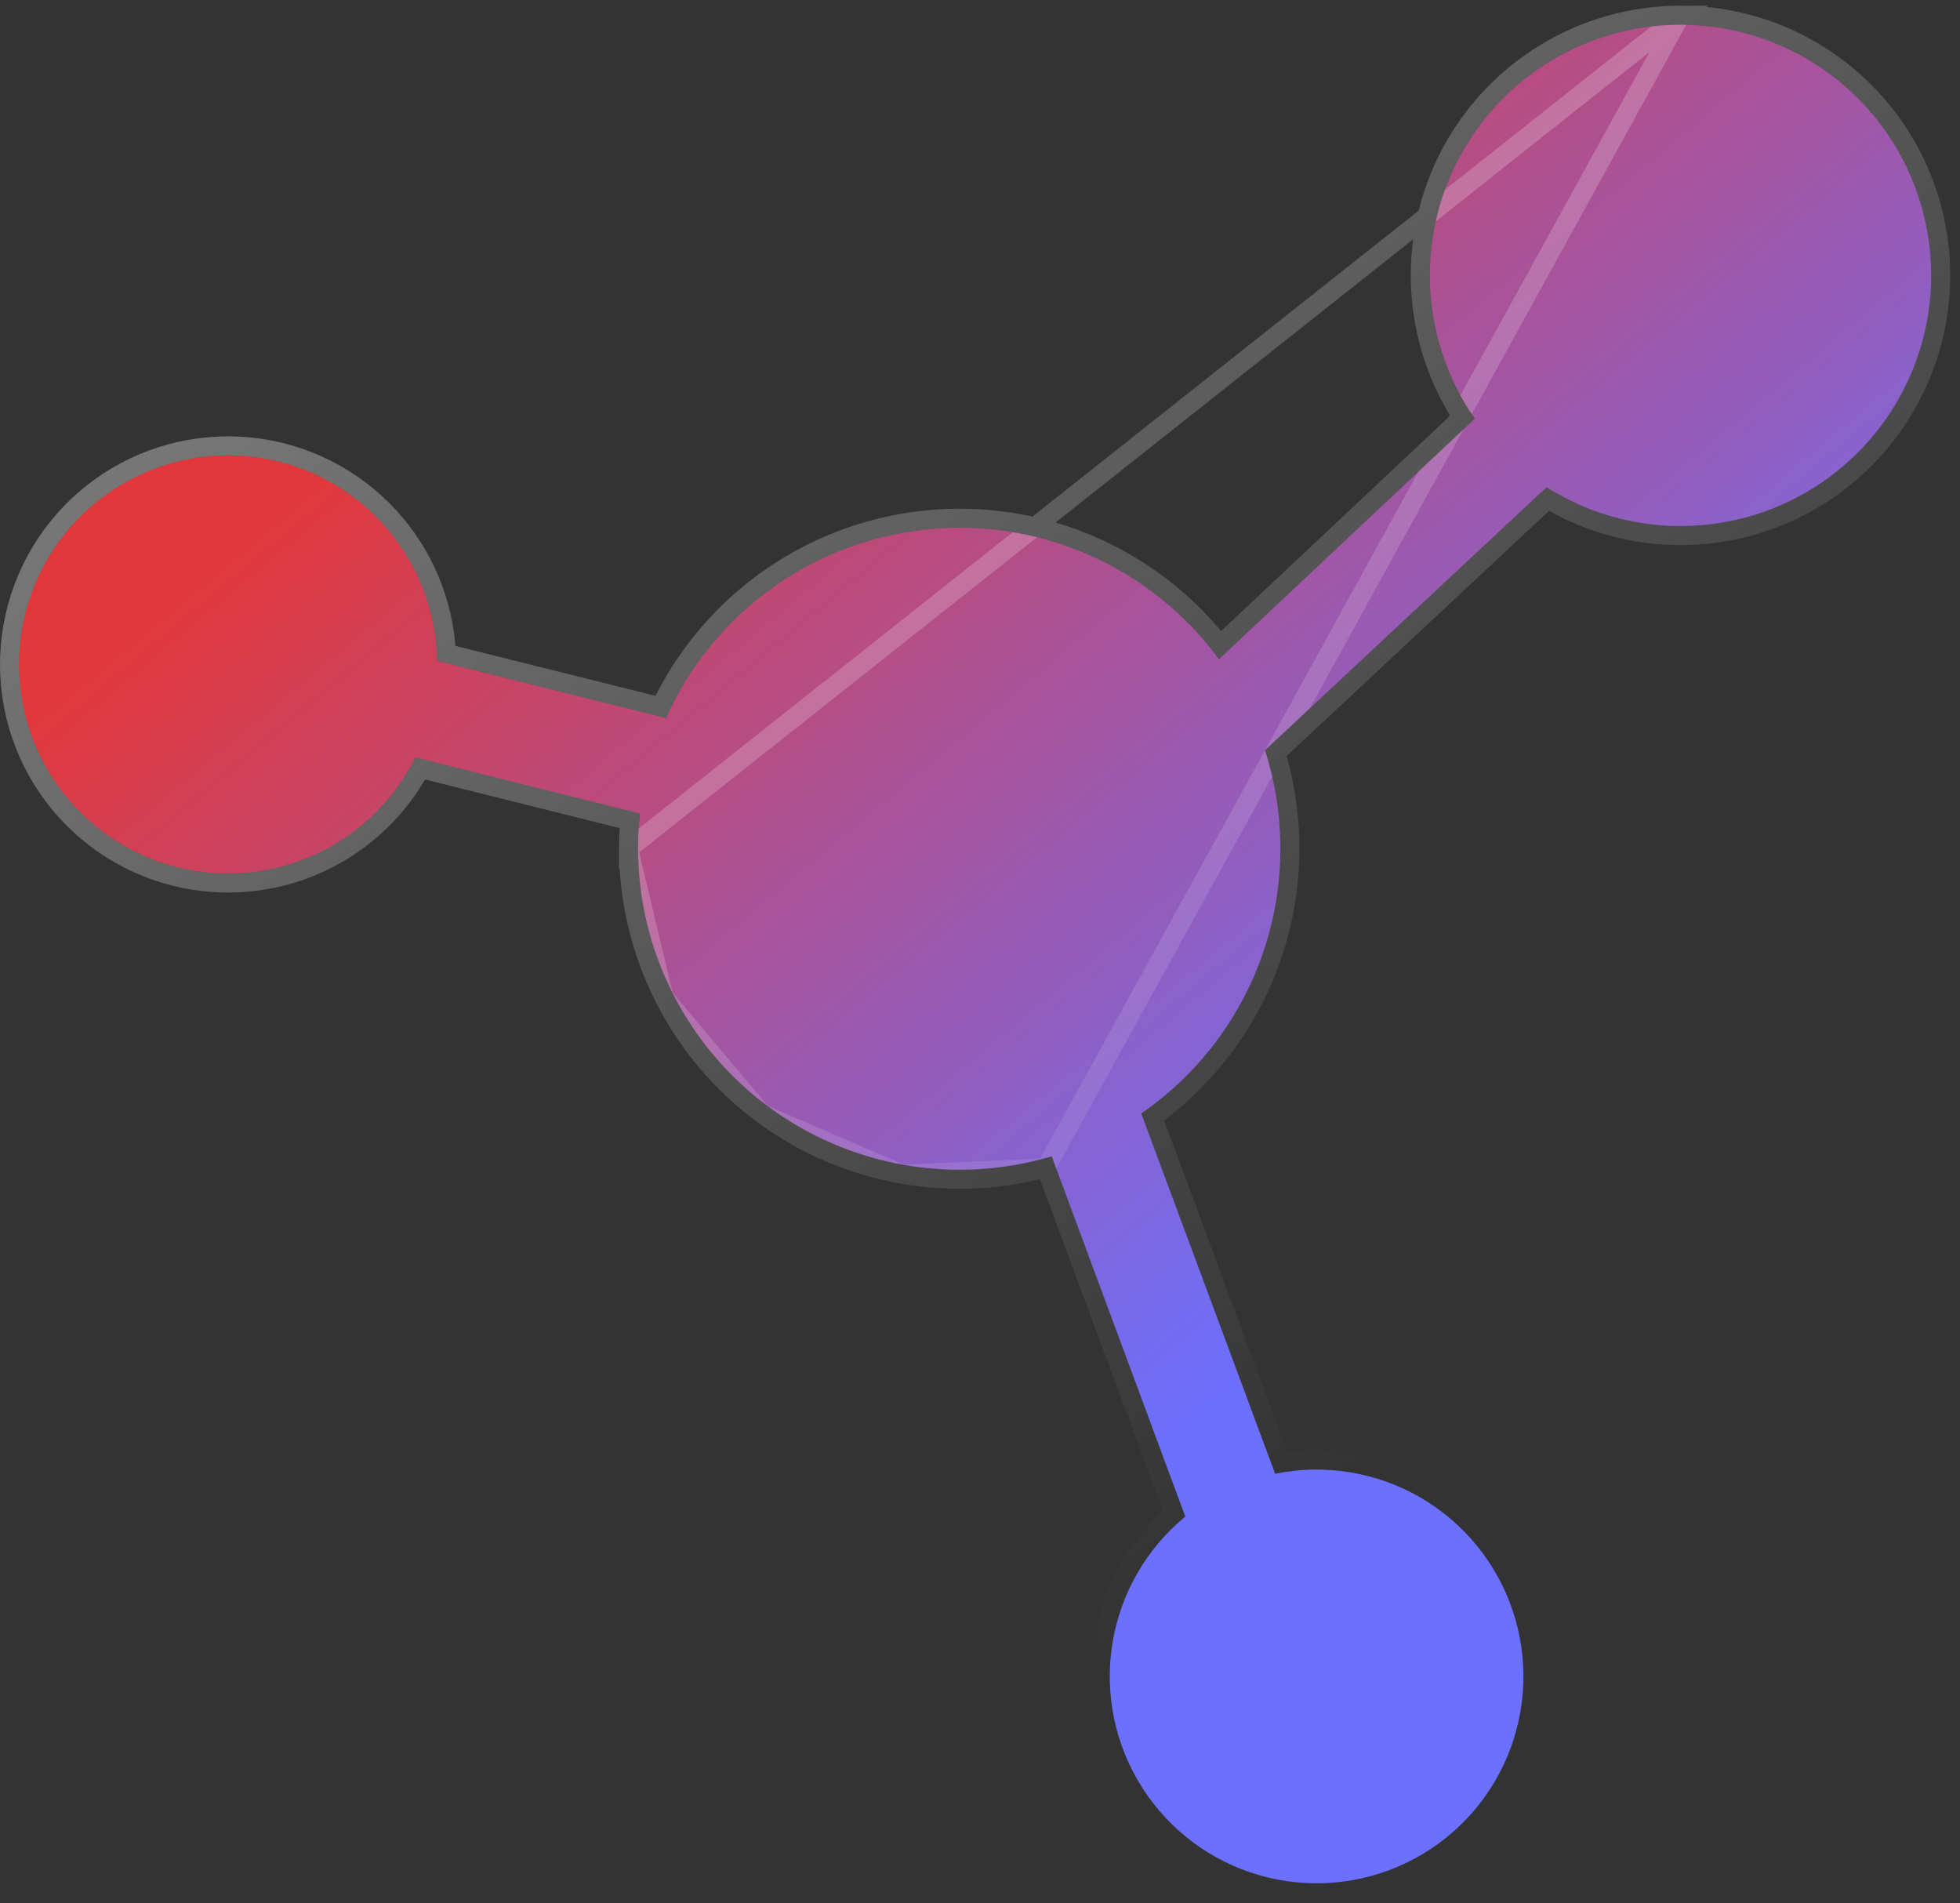 <svg width="103" height="100" viewBox="0 0 103 100" fill="none" xmlns="http://www.w3.org/2000/svg">
<rect x="0" y="0" width="103" height="100" fill="#333333" stroke="none"/>
<path d="M88.319 1.3C85.911 1.298 83.549 1.956 81.49 3.203C79.43 4.449 77.751 6.237 76.636 8.371C75.521 10.504 75.012 12.903 75.165 15.306C75.317 17.709 76.125 20.023 77.501 21.999L64.058 34.637C62.308 32.251 59.963 30.367 57.257 29.172C54.551 27.976 51.579 27.512 48.638 27.825C45.696 28.139 42.889 29.218 40.495 30.957C38.102 32.695 36.206 35.031 34.998 37.731L22.972 34.728C22.926 32.041 21.898 29.464 20.081 27.485C18.264 25.505 15.784 24.26 13.111 23.985C10.438 23.71 7.757 24.424 5.575 25.992C3.393 27.561 1.861 29.874 1.269 32.495C0.678 35.117 1.068 37.864 2.365 40.217C3.662 42.571 5.777 44.367 8.309 45.266C10.841 46.166 13.615 46.106 16.106 45.099C18.597 44.091 20.633 42.206 21.827 39.799L33.633 42.75C33.566 43.363 33.531 43.98 33.529 44.596C33.535 47.227 34.154 49.819 35.337 52.168C36.521 54.517 38.236 56.557 40.347 58.127C42.458 59.696 44.906 60.751 47.496 61.208C50.087 61.664 52.748 61.51 55.268 60.758L62.289 79.688C60.238 81.373 58.874 83.751 58.455 86.372C58.036 88.994 58.591 91.678 60.015 93.918C61.439 96.159 63.634 97.801 66.185 98.534C68.736 99.268 71.468 99.042 73.865 97.9C76.261 96.758 78.157 94.778 79.194 92.335C80.231 89.891 80.338 87.152 79.495 84.635C78.651 82.118 76.916 79.996 74.616 78.67C72.316 77.345 69.61 76.907 67.009 77.439L59.975 58.508C62.965 56.447 65.212 53.478 66.383 50.041C67.554 46.603 67.587 42.879 66.476 39.422L81.272 25.601C82.998 26.693 84.955 27.369 86.987 27.575C89.019 27.781 91.071 27.511 92.982 26.788C94.892 26.064 96.607 24.906 97.993 23.405C99.378 21.904 100.396 20.101 100.965 18.139C101.534 16.177 101.639 14.11 101.271 12.101C100.903 10.091 100.073 8.195 98.847 6.562C97.62 4.929 96.031 3.603 94.203 2.69C92.376 1.776 90.362 1.301 88.319 1.3Z" fill="url(#paint0_linear_9837_175)"/>
<path d="M33.029 44.597L33.029 44.595C33.031 44.106 33.052 43.617 33.094 43.13L22.089 40.38C20.821 42.724 18.773 44.559 16.294 45.562C13.689 46.616 10.789 46.678 8.141 45.737C5.494 44.797 3.283 42.919 1.927 40.459C0.571 37.998 0.163 35.126 0.782 32.385C1.4 29.645 3.001 27.226 5.283 25.586C7.564 23.947 10.367 23.2 13.162 23.487C15.957 23.775 18.549 25.077 20.449 27.146C22.262 29.121 23.324 31.665 23.459 34.334L34.718 37.146C35.966 34.527 37.85 32.26 40.201 30.552C42.666 28.762 45.556 27.651 48.585 27.328C51.613 27.006 54.673 27.484 57.459 28.714C60.073 29.869 62.36 31.648 64.12 33.892L76.849 21.926C75.568 19.956 74.815 17.687 74.665 15.337C74.507 12.843 75.035 10.354 76.193 8.139C77.35 5.924 79.093 4.069 81.231 2.775C83.369 1.481 85.82 0.798 88.319 0.8L33.029 44.597ZM33.029 44.597C33.035 47.305 33.672 49.975 34.891 52.393M33.029 44.597L34.891 52.393M34.891 52.393C36.109 54.812 37.876 56.912 40.049 58.528M34.891 52.393L40.049 58.528M40.049 58.528C42.222 60.144 44.743 61.23 47.41 61.7M40.049 58.528L47.41 61.7M47.41 61.7C49.922 62.143 52.5 62.028 54.96 61.365M47.41 61.7L54.96 61.365M54.96 61.365L61.699 79.534C59.705 81.279 58.381 83.669 57.961 86.293C57.523 89.035 58.103 91.843 59.593 94.187C61.082 96.53 63.378 98.248 66.047 99.015C68.716 99.782 71.573 99.546 74.08 98.351C76.586 97.157 78.569 95.086 79.654 92.53C80.739 89.974 80.851 87.109 79.969 84.476C79.087 81.843 77.271 79.624 74.865 78.237C72.584 76.922 69.921 76.442 67.331 76.871L60.578 58.695C63.497 56.585 65.693 53.618 66.856 50.202C68.028 46.763 68.093 43.046 67.046 39.573L81.335 26.226C83.044 27.241 84.956 27.871 86.936 28.072C89.046 28.286 91.176 28.006 93.159 27.255C95.141 26.504 96.922 25.302 98.36 23.744C99.798 22.186 100.854 20.315 101.445 18.279C102.036 16.242 102.144 14.097 101.763 12.011C101.381 9.925 100.52 7.957 99.247 6.262C97.974 4.566 96.323 3.19 94.427 2.242C92.531 1.294 90.439 0.801 88.319 0.8L54.96 61.365Z" stroke="url(#paint1_linear_9837_175)" stroke-opacity="0.33"/>
<defs>
<linearGradient id="paint0_linear_9837_175" x1="72.262" y1="67.538" x2="20.332" y2="5.454" gradientUnits="userSpaceOnUse">
<stop stop-color="#6B70FF"/>
<stop offset="0.845" stop-color="#E2383B"/>
</linearGradient>
<linearGradient id="paint1_linear_9837_175" x1="73.576" y1="75.663" x2="26.317" y2="10.71" gradientUnits="userSpaceOnUse">
<stop stop-color="white" stop-opacity="0"/>
<stop offset="1" stop-color="white"/>
</linearGradient>
</defs>
</svg>
